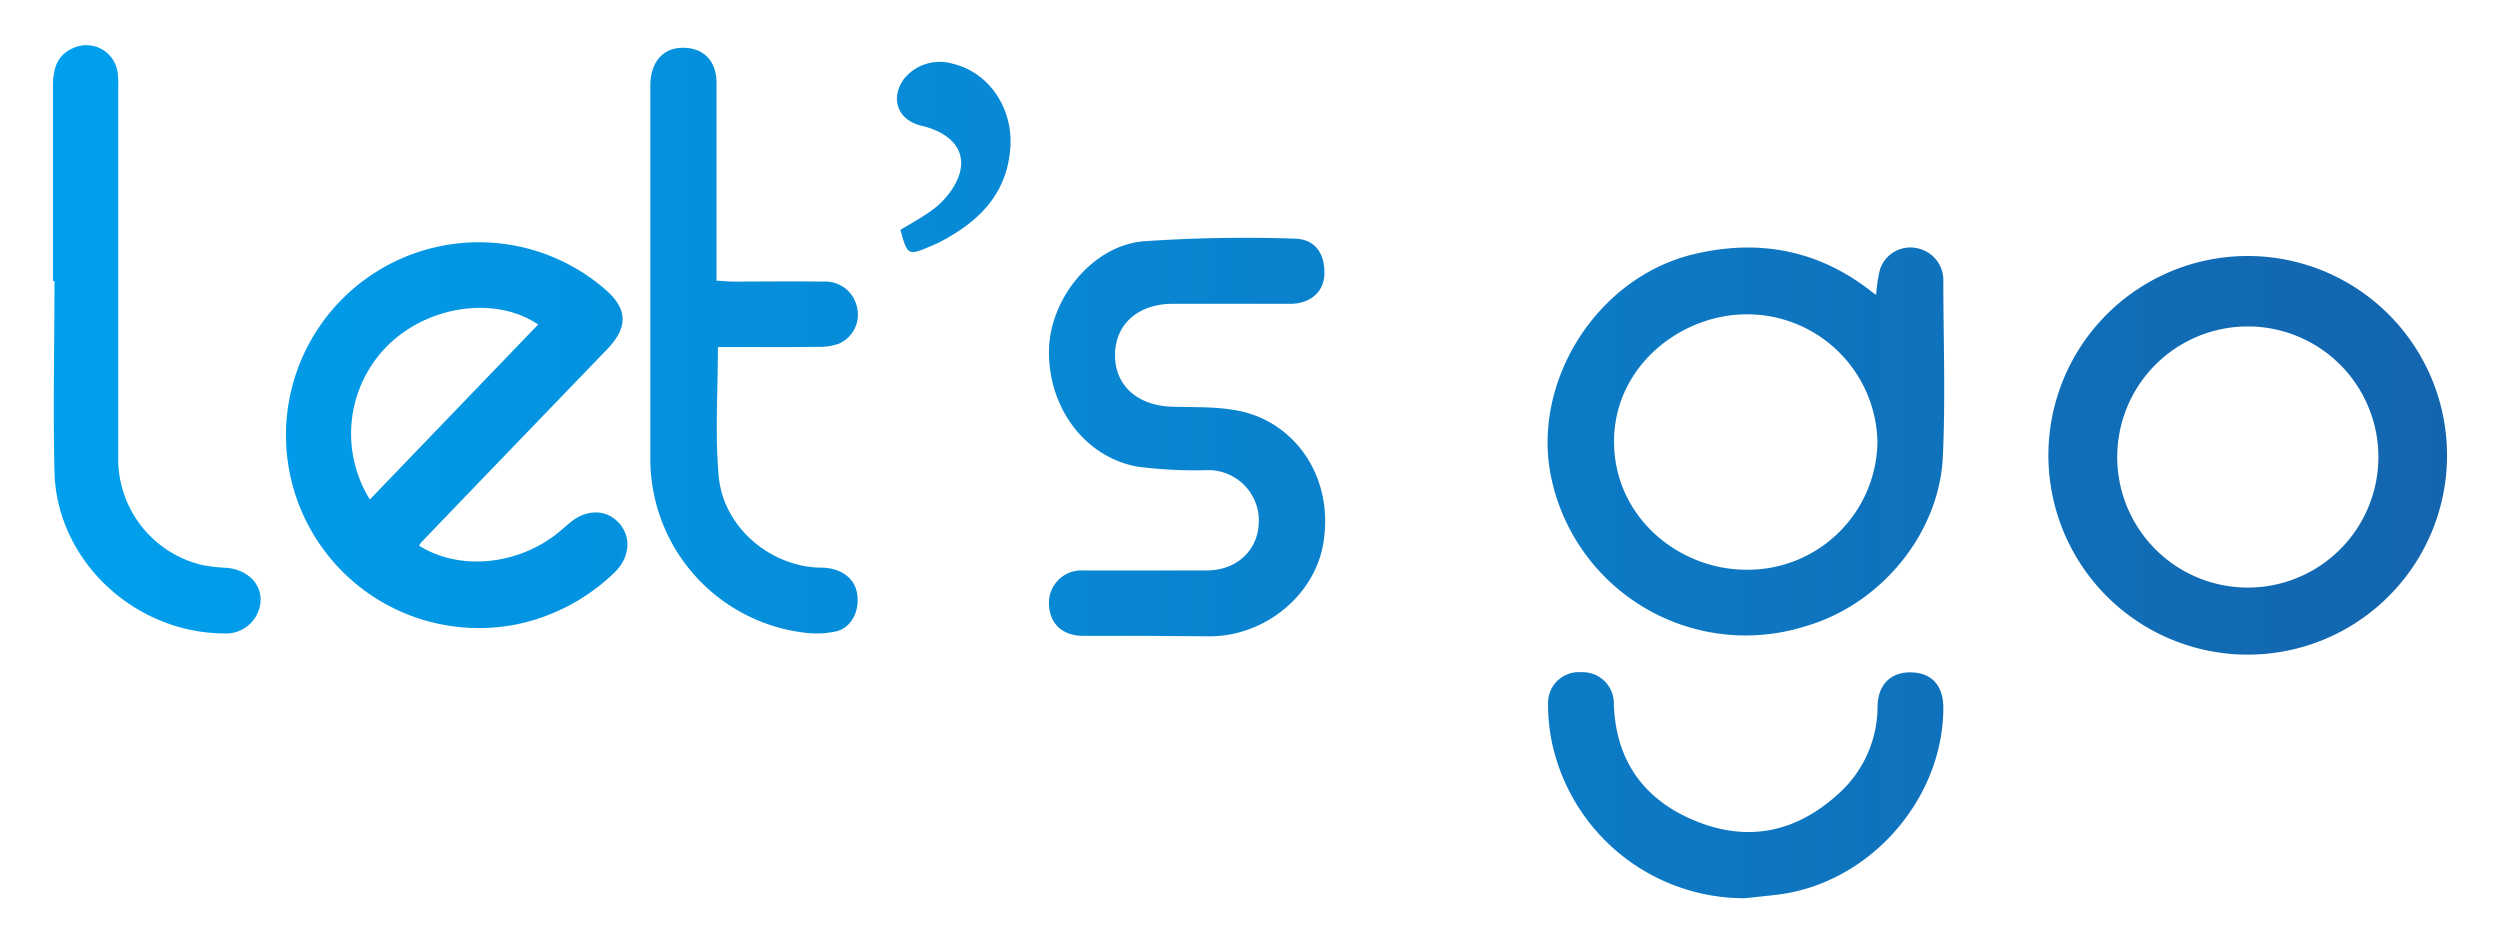 <svg xmlns="http://www.w3.org/2000/svg" xmlns:xlink="http://www.w3.org/1999/xlink" viewBox="0 0 296 111.7"><defs><linearGradient id="Sfumatura_senza_nome_5" x1="6.27" y1="55.85" x2="289.73" y2="55.85" gradientUnits="userSpaceOnUse"><stop offset="0" stop-color="#00a0ee"/><stop offset="1" stop-color="#1365ae"/></linearGradient></defs><g id="definitvo"><path d="M266.14,30.31a23.6,23.6,0,1,0,23.59,23.6A23.61,23.61,0,0,0,266.14,30.31Zm0,39.26A15.46,15.46,0,1,1,281.6,54.11,15.46,15.46,0,0,1,266.14,69.57Z" fill="url(#Sfumatura_senza_nome_5)"/><path d="M222.14,34.9a17.73,17.73,0,0,1,.45-3,3.79,3.79,0,0,1,4.62-2.46,3.84,3.84,0,0,1,2.88,3.69c0,7,.27,14-.06,21-.43,8.92-7.19,17.36-16.2,20a23.53,23.53,0,0,1-30.06-17.11c-2.7-11.43,5.12-24.18,16.84-26.94,7.67-1.81,14.72-.48,21,4.46A4.19,4.19,0,0,0,222.14,34.9Zm.15,17.49a15.43,15.43,0,0,0-15-15.17c-8-.23-15.91,5.9-16.18,14.57-.28,9.13,7.39,15.55,15.41,15.66A15.35,15.35,0,0,0,222.29,52.39Z" fill="url(#Sfumatura_senza_nome_5)"/><path d="M49.62,64.6C54.15,67.48,60.73,67,65.5,63.52c.64-.47,1.24-1,1.84-1.51,1.94-1.72,4.33-1.79,5.89-.15s1.4,4.18-.55,6a23.53,23.53,0,0,1-11.21,6A22.84,22.84,0,1,1,71.56,34.18c2.78,2.35,2.85,4.55.33,7.17q-11,11.4-22,22.85A3.79,3.79,0,0,0,49.62,64.6Zm-5.83-5.46L63.72,38.42c-5-3.38-12.9-2.3-17.75,2.42A14.76,14.76,0,0,0,43.79,59.14Z" fill="url(#Sfumatura_senza_nome_5)"/><path d="M136.13,75.29c-2.6,0-5.2,0-7.8,0s-4.06-1.48-4.13-3.75a3.84,3.84,0,0,1,4.06-4c4.87,0,9.73,0,14.59,0,3.94,0,6.53-2.84,6.16-6.6a6,6,0,0,0-5.85-5.28,53.7,53.7,0,0,1-8.43-.4c-6.28-1.11-10.65-7-10.53-13.83.12-6.1,5.16-12.33,11.17-12.86a175.67,175.67,0,0,1,17.78-.32c2.54,0,3.77,1.76,3.65,4.32-.09,2-1.67,3.39-4,3.4H138.87c-4.12,0-6.84,2.42-6.85,6.06s2.67,6,6.78,6.13c2.91.08,5.93-.06,8.7.68,5.72,1.51,10.35,7.4,9.23,15.19-.91,6.37-6.92,11.3-13.48,11.31Z" fill="url(#Sfumatura_senza_nome_5)"/><path d="M85,41.09c0,5.23-.35,10.27.09,15.24.54,6.26,6.34,10.83,12.12,10.88,2.37,0,4,1.27,4.27,3.07.34,2-.63,4-2.44,4.47a11.31,11.31,0,0,1-4,.13A20.72,20.72,0,0,1,77,54.22V10.13c0-2.59,1.32-4.28,3.43-4.45,2.67-.21,4.4,1.36,4.41,4.12,0,7.12,0,14.24,0,21.37v2.07c.64,0,1.23.09,1.82.1,3.62,0,7.24-.05,10.86,0a3.83,3.83,0,0,1,3.91,2.87,3.75,3.75,0,0,1-2.13,4.49,6.8,6.8,0,0,1-2.47.37C93,41.11,89.08,41.09,85,41.09Z" fill="url(#Sfumatura_senza_nome_5)"/><path d="M6.27,33.29q0-11.53,0-23.06c0-2,.42-3.72,2.47-4.57a3.73,3.73,0,0,1,5.19,2.95A12.8,12.8,0,0,1,14,10.47q0,21.8,0,43.58A12.9,12.9,0,0,0,24,66.91a19.27,19.27,0,0,0,2.85.32c2.43.23,4.13,1.86,4,4A4.1,4.1,0,0,1,26.52,75C15.88,74.93,6.7,66.35,6.45,55.84c-.18-7.51,0-15,0-22.55Z" fill="url(#Sfumatura_senza_nome_5)"/><path d="M206.61,106.35A23.29,23.29,0,0,1,183.77,88a21.64,21.64,0,0,1-.48-4.69,3.64,3.64,0,0,1,3.93-3.72,3.69,3.69,0,0,1,3.86,3.8c.23,6.84,3.74,11.49,9.94,13.92s11.81,1.11,16.69-3.36a13.88,13.88,0,0,0,4.59-10.34c.06-2.57,1.58-4.06,4-4s3.78,1.56,3.79,4.17c0,10.9-8.78,20.83-19.64,22.15C209.18,106.08,207.89,106.21,206.61,106.35Z" fill="url(#Sfumatura_senza_nome_5)"/><path d="M106.61,27.22c1.28-.79,2.62-1.5,3.83-2.4a9.65,9.65,0,0,0,2.21-2.3c2.18-3.21,1.21-6-2.44-7.31-.42-.15-.85-.26-1.29-.37-2.64-.71-3.52-3.18-1.93-5.45a5.43,5.43,0,0,1,5.78-1.85c4.34,1,7.27,5.34,6.84,10.15-.48,5.52-3.94,8.72-8.53,11.07l-.77.34C107.49,30.3,107.46,30.28,106.61,27.22Z" fill="url(#Sfumatura_senza_nome_5)"/></g></svg>